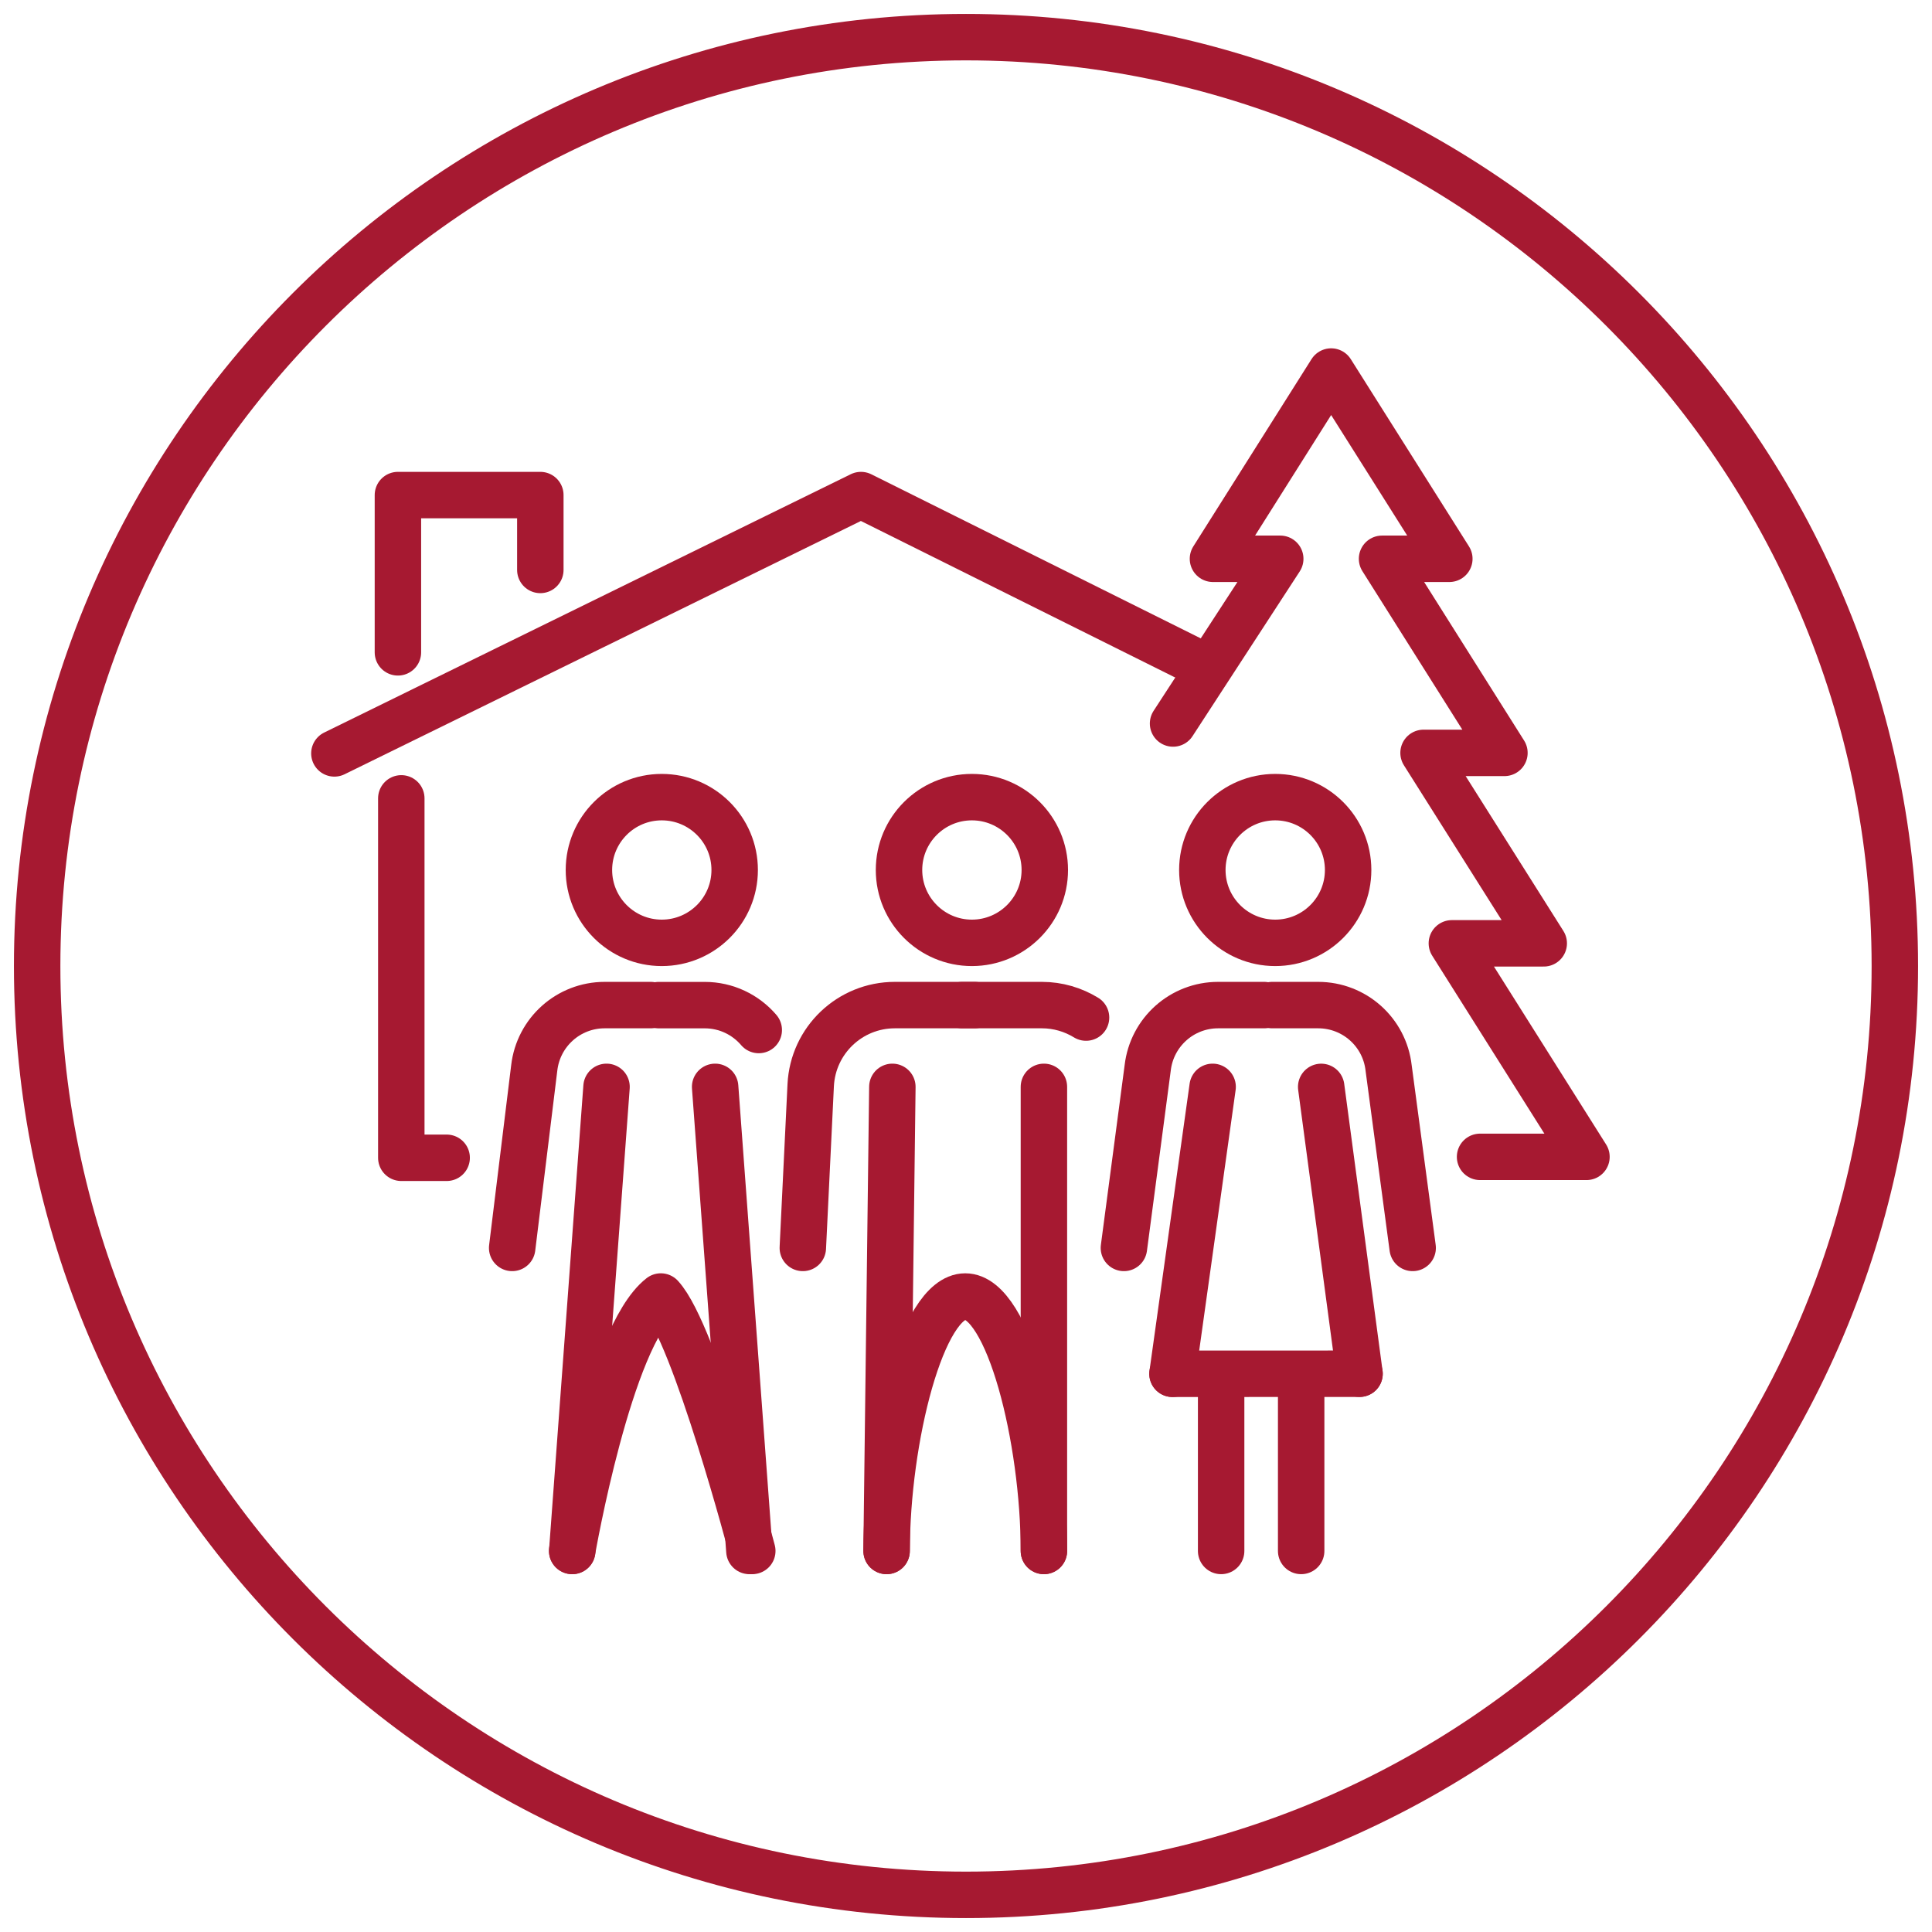 <?xml version="1.0" encoding="UTF-8"?>
<svg width="52px" height="52px" viewBox="0 0 52 52" version="1.1" xmlns="http://www.w3.org/2000/svg" xmlns:xlink="http://www.w3.org/1999/xlink">
    <!-- Generator: Sketch 57.1 (83088) - https://sketch.com -->
    <title>ic-community</title>
    <desc>Created with Sketch.</desc>
    <g id="Page-1" stroke="none" stroke-width="1" fill="none" fill-rule="evenodd">
        <g id="ic-community" transform="translate(1, 1)" stroke="#A61931" stroke-width="1.25">
            <g id="people" transform="translate(12.785, 20.455)" stroke-linecap="round" stroke-linejoin="round">
                <path d="M14.336,1.961 C14.336,3.043 13.457,3.922 12.373,3.922 C11.291,3.922 10.412,3.043 10.412,1.961 C10.412,0.878 11.291,-1.62536651e-13 12.373,-1.62536651e-13 C13.457,-1.62536651e-13 14.336,0.878 14.336,1.961 Z" id="Stroke-4"></path>
                <path d="M14.312,20.289 L14.312,7.798" id="Stroke-6"></path>
                <path d="M10.077,20.289 L10.233,7.798" id="Stroke-8"></path>
                <path d="M6.385,20.289 L5.463,7.798" id="Stroke-10"></path>
                <path d="M1.617,20.289 L2.54,7.798" id="Stroke-12"></path>
                <path d="M22.807,15.519 L21.775,7.799" id="Stroke-14"></path>
                <path d="M17.773,15.521 L18.853,7.798" id="Stroke-16"></path>
                <path d="M7.823,12.133 L8.035,7.755 C8.094,6.546 9.09,5.597 10.3,5.597 L12.446,5.597" id="Stroke-18"></path>
                <path d="M15.446,5.933 C15.099,5.721 14.692,5.597 14.258,5.597 L12.111,5.597" id="Stroke-20"></path>
                <path d="M22.5,1.961 C22.5,3.043 21.621,3.922 20.537,3.922 C19.455,3.922 18.576,3.043 18.576,1.961 C18.576,0.878 19.455,-1.62536651e-13 20.537,-1.62536651e-13 C21.621,-1.62536651e-13 22.5,0.878 22.5,1.961 Z" id="Stroke-22"></path>
                <path d="M16.465,12.133 L17.105,7.289 C17.216,6.324 18.031,5.597 19.001,5.597 L20.241,5.597" id="Stroke-24"></path>
                <path d="M24.237,12.133 L23.59,7.289 C23.481,6.324 22.665,5.597 21.694,5.597 L20.454,5.597" id="Stroke-26"></path>
                <path d="M5.989,1.961 C5.989,3.043 5.11,3.922 4.026,3.922 C2.944,3.922 2.066,3.043 2.066,1.961 C2.066,0.878 2.944,-1.62536651e-13 4.026,-1.62536651e-13 C5.11,-1.62536651e-13 5.989,0.878 5.989,1.961 Z" id="Stroke-28"></path>
                <path d="M6.97220059e-14,12.133 L0.594,7.289 C0.705,6.324 1.52,5.597 2.49,5.597 L3.73,5.597" id="Stroke-30"></path>
                <path d="M6.637,6.268 C6.285,5.856 5.761,5.598 5.184,5.598 L3.943,5.598" id="Stroke-32"></path>
                <path d="M1.615,20.289 C1.615,20.289 2.616,14.519 4.001,13.441 C4.924,14.441 6.463,20.289 6.463,20.289" id="Stroke-34"></path>
                <path d="M17.773,15.521 L22.807,15.519" id="Stroke-36"></path>
                <path d="M10.079,20.289 C10.079,17.293 11.027,13.441 12.195,13.441 C13.364,13.441 14.312,17.293 14.312,20.289" id="Stroke-38"></path>
                <path d="M19.082,15.596 L19.082,20.289" id="Stroke-40"></path>
                <path d="M21.236,15.596 L21.236,20.289" id="Stroke-42"></path>
            </g>
            <g id="house" transform="translate(8, 9)" stroke-linecap="round" stroke-linejoin="round">
                <polyline id="Stroke-44" points="23.479 7.96 14.173 3.325 1.15463195e-13 10.278"></polyline>
                <polyline id="Stroke-46" points="1.801 11.488 1.801 21.162 3.022 21.162"></polyline>
                <polyline id="Stroke-48" points="1.71 7.558 1.71 3.325 5.543 3.325 5.543 5.34"></polyline>
                <polyline id="Stroke-50" points="30.836 21.137 33.7 21.137 30.077 15.39 32.55 15.39 29.315 10.264 31.492 10.264 28.198 5.04 30.009 5.04 26.828 -1.0658141e-13 23.647 5.04 25.458 5.04 22.573 9.473"></polyline>
            </g>
            <path d="M25,0 C11.205,0 0.001,11.205 0,25.001 C0,38.797 11.205,50 25,50 C38.795,50 50,38.797 50,25.001 C49.999,11.205 38.795,0 25,0 Z" id="outer"></path>
        </g>
    </g>
</svg>